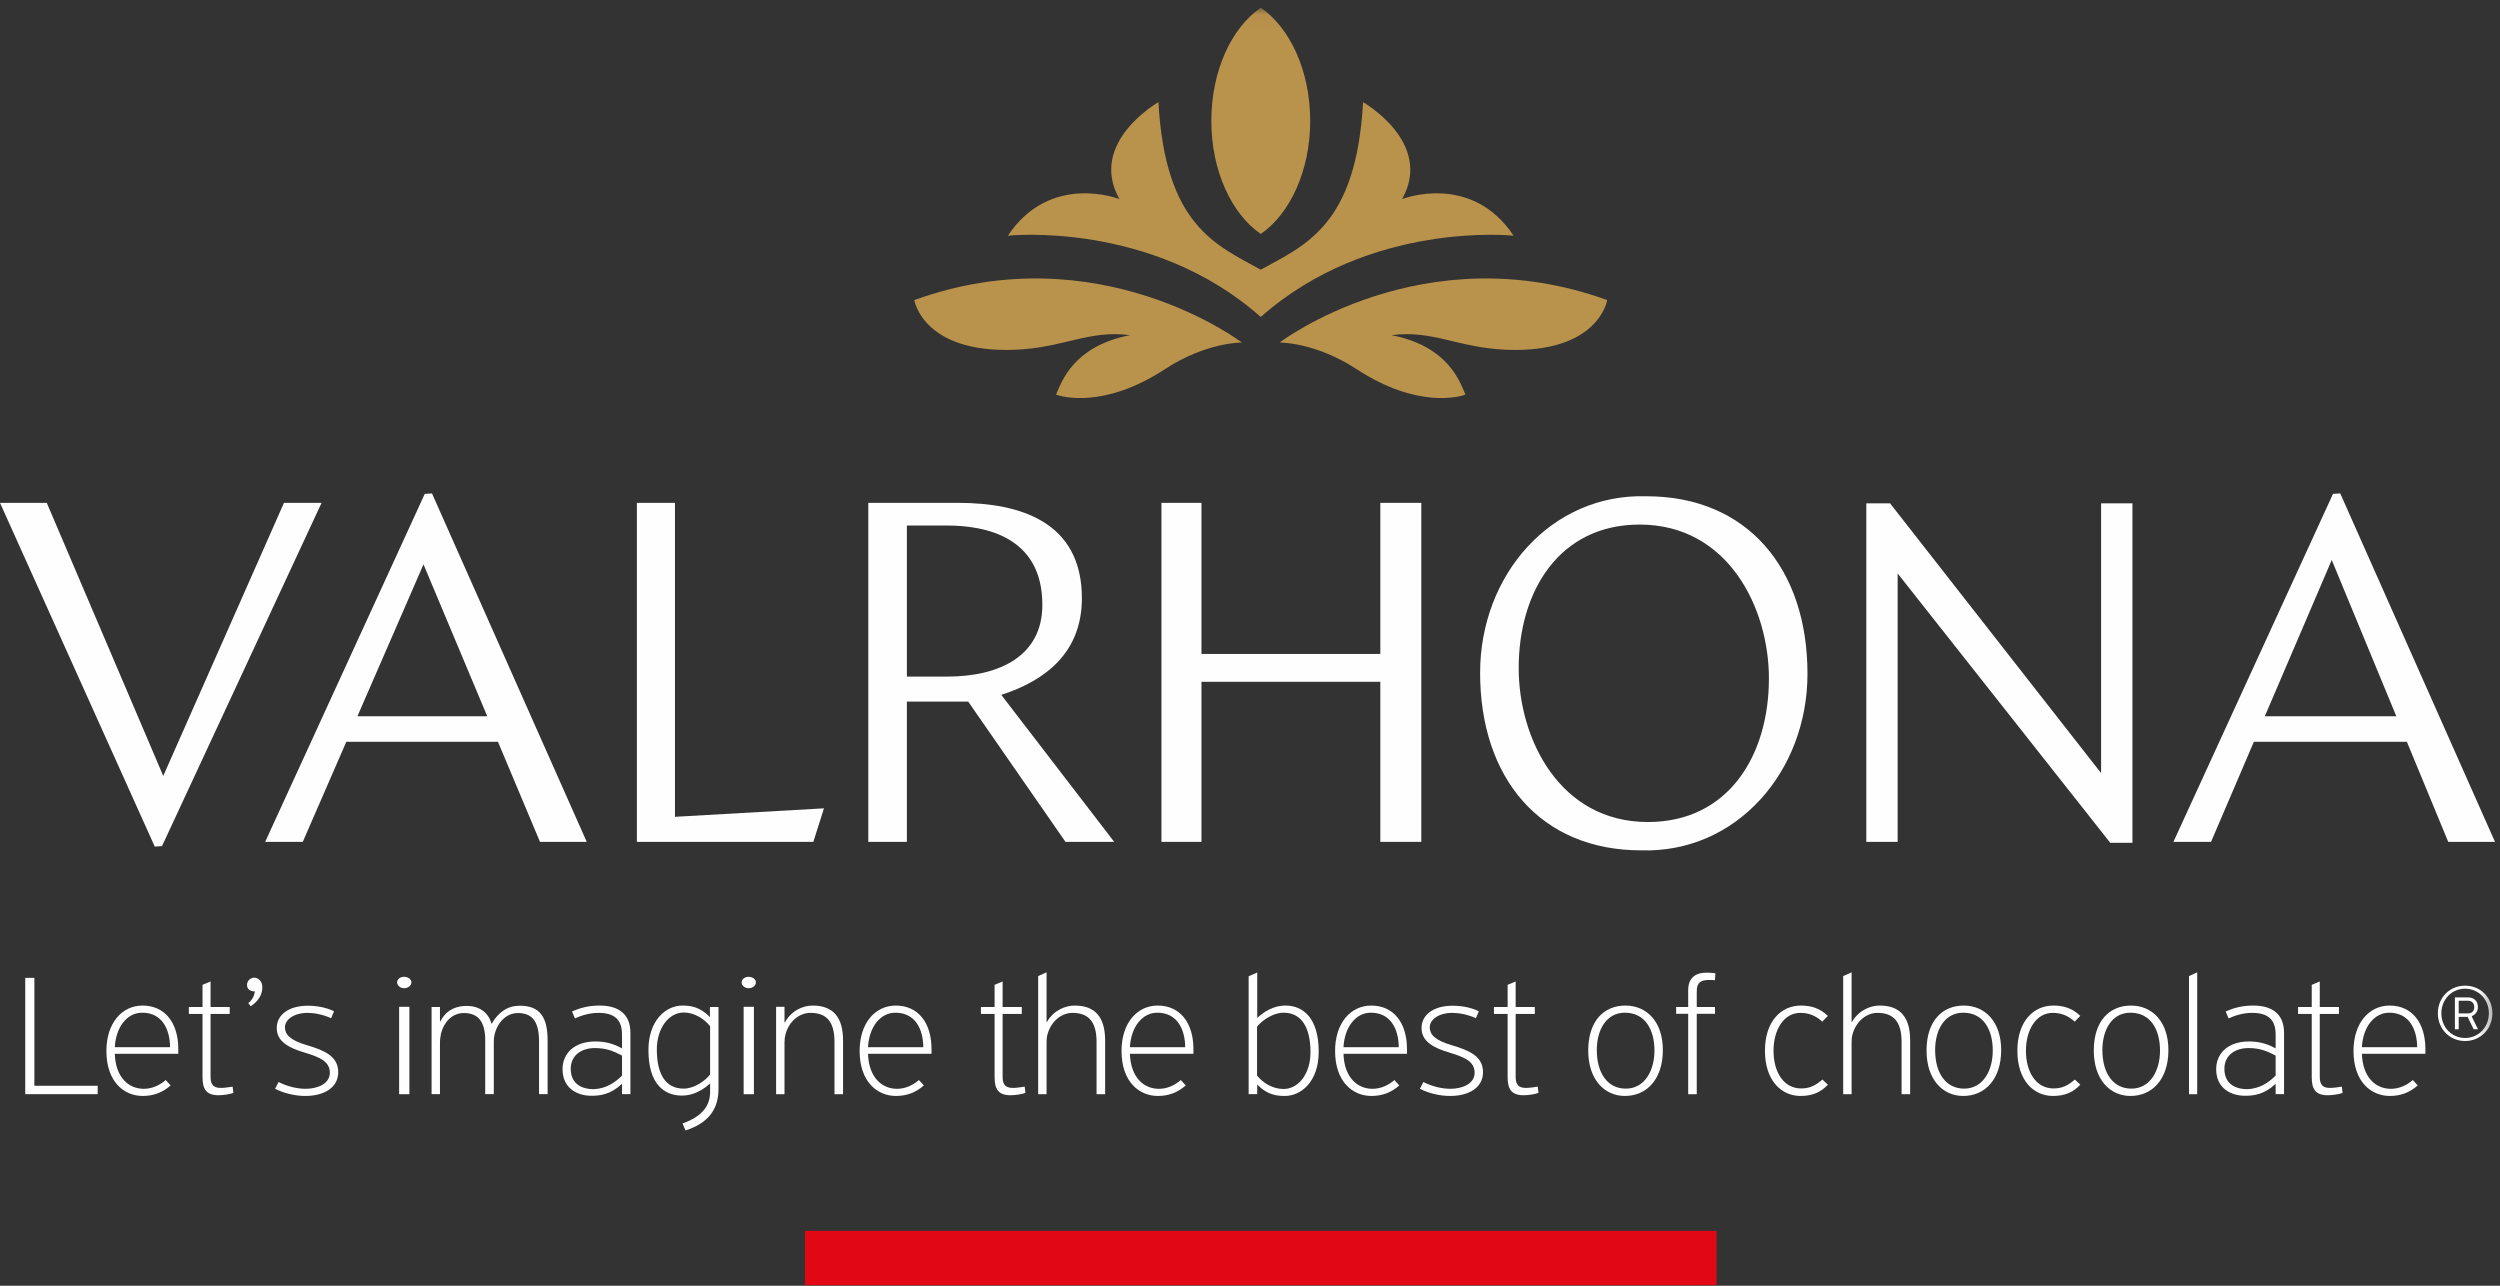 <?xml version="1.0" encoding="UTF-8"?>
<svg width="175px" height="90px" viewBox="0 0 175 90" version="1.1" xmlns="http://www.w3.org/2000/svg" xmlns:xlink="http://www.w3.org/1999/xlink">
    <rect x="0" y="0" width="175" height="90" fill="#333333" stroke="none"/>
    <!-- Generator: sketchtool 63.1 (101010) - https://sketch.com -->
    <title>1595EA33-737A-49DE-BE86-32A5CD8EBC4B</title>
    <desc>Created with sketchtool.</desc>
    <defs>
        <polygon id="path-1" points="0 89.461 174.65 89.461 174.65 0.031 0 0.031"></polygon>
    </defs>
    <g id="Varlhone---UI-Guide" stroke="none" stroke-width="1" fill="none" fill-rule="evenodd">
        <g id="Valrhona-ui-guide-2" transform="translate(-888, -3211)">
            <g id="Logos/Logo_Valrhone_Blanc_Baseline_EN" transform="translate(888, 3211)">
                <g id="Group-57">
                    <polygon id="Fill-1" fill="#E20714" points="56.346 89.969 120.16 89.969 120.16 86.16 56.346 86.159"></polygon>
                    <path d="M25.019,50.139 L29.645,39.507 L34.108,50.139 L25.019,50.139 Z M29.733,34.572 L18.562,58.93 L21.194,58.93 L24.243,51.924 L34.857,51.924 L37.799,58.93 L41.072,58.93 L30.239,34.539 L29.733,34.572 Z" id="Fill-2" fill="#FEFEFE"></path>
                    <polygon id="Fill-3" fill="#FEFEFE" points="47.248 35.2 44.582 35.2 44.582 58.93 56.934 58.93 57.677 56.584 47.248 57.177"></polygon>
                    <polygon id="Fill-4" fill="#FEFEFE" points="19.878 35.2 11.428 54.315 3.274 35.2 -0 35.2 10.833 59.261 11.34 59.228 22.51 35.2"></polygon>
                    <g id="Group-56" transform="translate(0, 0.508)">
                        <path d="M115.353,57.034 C109.177,57.034 106.308,51.217 106.308,46.26 C106.308,40.873 109.144,36.212 114.779,36.212 C120.955,36.212 123.824,42.029 123.824,46.986 C123.824,52.375 120.989,57.034 115.353,57.034 M115.252,34.23 C108.57,34.031 103.608,39.749 103.608,46.59 C103.608,53.961 107.827,59.017 114.881,59.017 C121.563,59.216 126.524,53.497 126.524,46.656 C126.524,39.286 122.305,34.23 115.252,34.23" id="Fill-5" fill="#FEFEFE"></path>
                        <path d="M158.537,49.631 L163.222,38.691 L167.743,49.631 L158.537,49.631 Z M171.376,58.422 L174.65,58.422 L163.817,34.031 L163.31,34.064 L152.139,58.422 L154.772,58.422 L157.772,51.416 L168.48,51.416 L171.376,58.422 Z" id="Fill-7" fill="#FEFEFE"></path>
                        <path d="M63.481,46.854 L63.481,36.279 L66.282,36.279 C68.949,36.279 72.965,37.039 72.965,41.831 C72.965,45.4 69.995,46.854 66.282,46.854 L63.481,46.854 Z M75.732,41.368 C75.732,36.014 71.412,34.692 67.058,34.692 L60.781,34.692 L60.781,58.422 L63.481,58.422 L63.481,48.606 L67.775,48.606 L74.584,58.422 L77.994,58.422 L70.088,48.132 C73.216,47.125 75.732,45.148 75.732,41.368 L75.732,41.368 Z" id="Fill-9" fill="#FEFEFE"></path>
                        <polygon id="Fill-11" fill="#FEFEFE" points="147.077 53.61 132.329 34.758 132.329 34.725 130.641 34.725 130.641 58.423 132.835 58.423 132.835 39.633 147.718 58.488 149.271 58.488 149.271 34.725 147.077 34.725"></polygon>
                        <polygon id="Fill-13" fill="#FEFEFE" points="96.623 45.268 84.102 45.268 84.102 34.692 81.301 34.692 81.301 58.422 84.102 58.422 84.102 47.218 96.623 47.218 96.623 58.422 99.491 58.422 99.491 34.692 96.623 34.692"></polygon>
                        <polygon id="Fill-15" fill="#FEFEFE" points="1.767 76.084 1.767 67.942 2.406 67.942 2.406 75.496 6.837 75.496 6.837 76.084"></polygon>
                        <path d="M9.952,70.381 C8.904,70.381 8.113,71.369 8.036,72.795 L11.905,72.795 C11.893,71.493 11.318,70.381 9.952,70.381 M12.48,72.92 L12.48,73.257 L8.036,73.257 C8.087,74.883 8.981,75.709 10.066,75.709 C10.616,75.709 11.152,75.484 11.599,75.095 L11.944,75.471 C11.382,75.971 10.743,76.209 9.99,76.209 C8.674,76.209 7.448,75.208 7.448,73.058 C7.448,71.093 8.547,69.881 9.977,69.881 C11.561,69.881 12.48,71.106 12.48,72.92" id="Fill-17" fill="#FEFEFE"></path>
                        <path d="M14.739,69.98 L16.08,69.98 L16.08,70.468 L14.739,70.468 L14.739,74.883 C14.739,75.471 14.994,75.646 15.467,75.646 C15.696,75.646 15.952,75.608 16.284,75.558 L16.335,75.996 C16.08,76.096 15.594,76.159 15.288,76.159 C14.42,76.159 14.177,75.695 14.177,74.908 L14.177,70.468 L13.219,70.468 L13.219,69.98 L14.177,69.98 L14.177,68.43 L14.739,68.193 L14.739,69.98 Z" id="Fill-19" fill="#FEFEFE"></path>
                        <path d="M17.381,69.706 C17.636,69.517 17.802,69.205 17.841,68.892 C17.559,68.892 17.291,68.767 17.291,68.43 C17.291,68.142 17.547,67.929 17.79,67.929 C18.045,67.929 18.364,68.142 18.364,68.605 C18.364,69.155 18.032,69.618 17.547,69.93 L17.381,69.706 Z" id="Fill-21" fill="#FEFEFE"></path>
                        <path d="M21.377,76.209 C20.675,76.209 19.896,76.034 19.257,75.708 L19.5,75.233 C20.138,75.558 20.828,75.708 21.402,75.708 C22.182,75.708 23.089,75.383 23.089,74.583 C23.089,73.77 22.335,73.482 21.313,73.169 C20.164,72.832 19.372,72.369 19.372,71.457 C19.372,70.543 20.19,69.893 21.543,69.893 C22.156,69.893 22.82,70.005 23.382,70.28 L23.178,70.768 C22.591,70.494 21.952,70.393 21.531,70.393 C20.585,70.393 19.947,70.856 19.947,71.407 C19.947,71.881 20.279,72.307 21.492,72.657 C22.718,73.02 23.676,73.432 23.676,74.545 C23.676,75.646 22.654,76.209 21.377,76.209" id="Fill-23" fill="#FEFEFE"></path>
                        <mask id="mask-2" fill="white">
                            <use xlink:href="#path-1"></use>
                        </mask>
                        <g id="Clip-26"></g>
                        <path d="M27.939,76.084 L28.657,76.084 L28.657,69.968 L27.939,69.968 L27.939,76.084 Z M28.298,68.668 C28.017,68.668 27.798,68.48 27.798,68.255 C27.798,68.042 28.017,67.867 28.283,67.867 C28.564,67.867 28.798,68.042 28.798,68.255 C28.798,68.48 28.564,68.668 28.298,68.668 L28.298,68.668 Z" id="Fill-25" fill="#FEFEFE" mask="url(#mask-2)"></path>
                        <path d="M30.824,70.994 C31.284,70.081 32.076,69.905 32.676,69.905 C33.506,69.905 34.183,70.33 34.399,71.143 L34.425,71.143 C34.898,70.33 35.536,69.893 36.392,69.893 C37.797,69.893 38.333,70.693 38.333,72.331 L38.333,76.083 L37.733,76.083 L37.733,72.419 C37.733,71.094 37.337,70.405 36.251,70.405 C35.409,70.405 34.796,71.118 34.617,71.931 C34.578,72.094 34.566,72.257 34.566,72.432 L34.566,76.083 L33.965,76.083 L33.965,72.307 C33.965,71.069 33.518,70.405 32.472,70.405 C31.641,70.405 31.079,71.044 30.875,71.819 C30.837,72.019 30.798,72.244 30.798,72.457 L30.798,76.083 L30.211,76.083 L30.211,69.98 L30.798,69.98 L30.798,70.981 C30.798,70.981 30.811,70.994 30.824,70.994" id="Fill-27" fill="#FEFEFE" mask="url(#mask-2)"></path>
                        <path d="M41.638,72.857 C40.693,72.857 39.952,73.369 39.952,74.307 C39.952,75.233 40.552,75.734 41.574,75.734 C42.404,75.696 43.03,75.296 43.541,74.783 L43.541,73.382 C42.928,73.057 42.417,72.857 41.638,72.857 L41.638,72.857 Z M43.541,75.371 L43.528,75.371 C42.723,76.121 41.995,76.196 41.395,76.196 C40.424,76.196 39.378,75.683 39.378,74.333 C39.378,73.22 40.22,72.395 41.664,72.395 C42.2,72.395 42.851,72.482 43.541,72.882 L43.541,71.906 C43.541,70.818 42.953,70.393 41.893,70.393 C41.293,70.393 40.743,70.556 40.246,70.78 L40.042,70.293 C40.616,70.043 41.204,69.881 41.97,69.881 C43.349,69.881 44.128,70.518 44.128,71.782 L44.128,76.083 L43.541,76.083 L43.541,75.371 Z" id="Fill-28" fill="#FEFEFE" mask="url(#mask-2)"></path>
                        <path d="M49.707,74.707 L49.707,71.331 C49.311,70.818 48.609,70.368 47.868,70.368 C46.795,70.368 45.978,71.482 45.978,72.957 C45.978,74.645 46.565,75.696 47.855,75.696 C48.558,75.696 49.324,75.195 49.707,74.707 M47.983,78.623 L47.779,78.134 C49.324,77.584 49.707,76.746 49.707,75.921 L49.707,75.346 L49.694,75.346 C48.902,76.058 48.2,76.183 47.728,76.183 C46.514,76.183 45.39,75.396 45.39,73.007 C45.39,70.88 46.642,69.881 47.766,69.881 C48.302,69.881 48.992,69.956 49.681,70.681 L49.694,70.681 L49.694,69.98 L50.294,69.98 L50.294,75.733 C50.294,77.109 49.605,78.11 47.983,78.623" id="Fill-29" fill="#FEFEFE" mask="url(#mask-2)"></path>
                        <path d="M52.055,76.084 L52.774,76.084 L52.774,69.968 L52.055,69.968 L52.055,76.084 Z M52.414,68.668 C52.133,68.668 51.914,68.48 51.914,68.255 C51.914,68.042 52.133,67.867 52.399,67.867 C52.68,67.867 52.914,68.042 52.914,68.255 C52.914,68.48 52.68,68.668 52.414,68.668 L52.414,68.668 Z" id="Fill-30" fill="#FEFEFE" mask="url(#mask-2)"></path>
                        <path d="M59.014,76.084 L58.414,76.084 L58.414,72.419 C58.414,71.019 57.864,70.393 56.741,70.393 C55.872,70.393 55.196,71.081 54.991,71.881 C54.94,72.056 54.915,72.27 54.915,72.457 L54.915,76.084 L54.327,76.084 L54.327,69.967 L54.915,69.967 L54.915,71.057 L54.94,71.068 C55.413,70.193 56.255,69.881 56.881,69.881 C58.286,69.881 59.014,70.656 59.014,72.332 L59.014,76.084 Z" id="Fill-31" fill="#FEFEFE" mask="url(#mask-2)"></path>
                        <path d="M62.677,70.381 C61.63,70.381 60.838,71.369 60.761,72.795 L64.631,72.795 C64.618,71.493 64.044,70.381 62.677,70.381 M65.206,72.92 L65.206,73.257 L60.761,73.257 C60.813,74.883 61.706,75.709 62.792,75.709 C63.341,75.709 63.877,75.484 64.325,75.095 L64.669,75.471 C64.107,75.971 63.468,76.209 62.716,76.209 C61.4,76.209 60.174,75.208 60.174,73.058 C60.174,71.093 61.272,69.881 62.702,69.881 C64.286,69.881 65.206,71.106 65.206,72.92" id="Fill-32" fill="#FEFEFE" mask="url(#mask-2)"></path>
                        <path d="M70.183,69.98 L71.525,69.98 L71.525,70.468 L70.183,70.468 L70.183,74.883 C70.183,75.471 70.439,75.646 70.911,75.646 C71.141,75.646 71.397,75.608 71.729,75.558 L71.78,75.996 C71.525,76.096 71.039,76.159 70.733,76.159 C69.864,76.159 69.622,75.695 69.622,74.908 L69.622,70.468 L68.664,70.468 L68.664,69.98 L69.622,69.98 L69.622,68.43 L70.183,68.193 L70.183,69.98 Z" id="Fill-33" fill="#FEFEFE" mask="url(#mask-2)"></path>
                        <path d="M77.359,76.084 L76.759,76.084 L76.759,72.419 C76.759,71.019 76.197,70.393 75.073,70.393 C74.218,70.393 73.528,71.093 73.324,71.906 C73.273,72.069 73.26,72.27 73.26,72.457 L73.26,76.084 L72.672,76.084 L72.672,67.817 L73.26,67.554 L73.26,71.031 L73.285,71.031 C73.771,70.181 74.613,69.881 75.227,69.881 C76.631,69.881 77.359,70.656 77.359,72.332 L77.359,76.084 Z" id="Fill-34" fill="#FEFEFE" mask="url(#mask-2)"></path>
                        <path d="M81.01,70.381 C79.963,70.381 79.171,71.369 79.094,72.795 L82.964,72.795 C82.951,71.493 82.376,70.381 81.01,70.381 M83.539,72.92 L83.539,73.257 L79.094,73.257 C79.146,74.883 80.039,75.709 81.124,75.709 C81.674,75.709 82.21,75.484 82.657,75.095 L83.002,75.471 C82.44,75.971 81.801,76.209 81.048,76.209 C79.733,76.209 78.507,75.208 78.507,73.058 C78.507,71.093 79.605,69.881 81.035,69.881 C82.619,69.881 83.539,71.106 83.539,72.92" id="Fill-35" fill="#FEFEFE" mask="url(#mask-2)"></path>
                        <path d="M87.993,71.356 L87.993,74.782 C88.401,75.296 89.09,75.721 89.844,75.721 C90.916,75.721 91.734,74.633 91.734,73.144 C91.734,71.457 91.134,70.38 89.844,70.38 C89.154,70.38 88.376,70.881 87.993,71.356 M88.018,75.421 L88.005,75.421 L88.005,76.083 L87.405,76.083 L87.405,67.83 L88.005,67.567 L88.005,70.731 L88.018,70.731 C88.81,70.018 89.499,69.881 89.985,69.881 C91.185,69.881 92.309,70.718 92.309,73.107 C92.309,75.233 91.057,76.209 89.946,76.209 C89.397,76.209 88.72,76.146 88.018,75.421" id="Fill-36" fill="#FEFEFE" mask="url(#mask-2)"></path>
                        <path d="M95.959,70.381 C94.912,70.381 94.12,71.369 94.044,72.795 L97.913,72.795 C97.901,71.493 97.326,70.381 95.959,70.381 M98.488,72.92 L98.488,73.257 L94.044,73.257 C94.095,74.883 94.989,75.709 96.074,75.709 C96.623,75.709 97.16,75.484 97.607,75.095 L97.951,75.471 C97.39,75.971 96.751,76.209 95.998,76.209 C94.682,76.209 93.456,75.208 93.456,73.058 C93.456,71.093 94.554,69.881 95.985,69.881 C97.568,69.881 98.488,71.106 98.488,72.92" id="Fill-37" fill="#FEFEFE" mask="url(#mask-2)"></path>
                        <path d="M101.512,76.209 C100.81,76.209 100.031,76.034 99.393,75.708 L99.635,75.233 C100.274,75.558 100.963,75.708 101.538,75.708 C102.317,75.708 103.224,75.383 103.224,74.583 C103.224,73.77 102.47,73.482 101.449,73.169 C100.299,72.832 99.508,72.369 99.508,71.457 C99.508,70.543 100.325,69.893 101.679,69.893 C102.292,69.893 102.956,70.005 103.518,70.28 L103.313,70.768 C102.726,70.494 102.087,70.393 101.666,70.393 C100.721,70.393 100.082,70.856 100.082,71.407 C100.082,71.881 100.415,72.307 101.627,72.657 C102.853,73.02 103.811,73.432 103.811,74.545 C103.811,75.646 102.79,76.209 101.512,76.209" id="Fill-38" fill="#FEFEFE" mask="url(#mask-2)"></path>
                        <path d="M106.096,69.98 L107.437,69.98 L107.437,70.468 L106.096,70.468 L106.096,74.883 C106.096,75.471 106.351,75.646 106.824,75.646 C107.053,75.646 107.309,75.608 107.641,75.558 L107.692,75.996 C107.437,76.096 106.951,76.159 106.645,76.159 C105.777,76.159 105.534,75.695 105.534,74.908 L105.534,70.468 L104.576,70.468 L104.576,69.98 L105.534,69.98 L105.534,68.43 L106.096,68.193 L106.096,69.98 Z" id="Fill-39" fill="#FEFEFE" mask="url(#mask-2)"></path>
                        <path d="M113.743,70.381 C112.441,70.381 111.776,71.581 111.776,72.995 C111.776,74.595 112.517,75.696 113.807,75.696 C115.122,75.696 115.812,74.445 115.812,73.032 C115.812,71.556 115.148,70.381 113.743,70.381 M113.743,76.209 C112.287,76.209 111.176,75.033 111.176,73.032 C111.176,70.943 112.287,69.881 113.781,69.881 C115.276,69.881 116.4,71.019 116.4,72.995 C116.4,75.046 115.263,76.209 113.743,76.209" id="Fill-40" fill="#FEFEFE" mask="url(#mask-2)"></path>
                        <path d="M118.773,76.084 L118.173,76.084 L118.173,70.456 L117.33,70.456 L117.33,69.98 L118.173,69.98 L118.173,68.805 C118.173,67.942 118.683,67.579 119.449,67.579 C119.616,67.579 119.896,67.591 120.076,67.617 L120.05,68.104 C119.896,68.092 119.743,68.092 119.628,68.092 C119.066,68.092 118.773,68.255 118.773,68.88 L118.773,69.98 L120.05,69.98 L120.05,70.456 L118.773,70.456 L118.773,76.084 Z" id="Fill-41" fill="#FEFEFE" mask="url(#mask-2)"></path>
                        <path d="M127.953,70.606 L127.557,71.006 C127.071,70.556 126.561,70.393 126.025,70.393 C124.85,70.393 124.147,71.594 124.147,73.045 C124.147,74.546 124.862,75.683 126.075,75.683 C126.663,75.683 127.071,75.496 127.57,75.059 L127.953,75.421 C127.493,75.908 126.932,76.209 126.037,76.209 C124.697,76.209 123.547,75.132 123.547,73.045 C123.547,70.956 124.697,69.881 126.063,69.881 C126.829,69.881 127.416,70.093 127.953,70.606" id="Fill-42" fill="#FEFEFE" mask="url(#mask-2)"></path>
                        <path d="M133.711,76.084 L133.111,76.084 L133.111,72.419 C133.111,71.019 132.549,70.393 131.425,70.393 C130.57,70.393 129.88,71.093 129.675,71.906 C129.624,72.069 129.612,72.27 129.612,72.457 L129.612,76.084 L129.024,76.084 L129.024,67.817 L129.612,67.554 L129.612,71.031 L129.637,71.031 C130.122,70.181 130.965,69.881 131.578,69.881 C132.983,69.881 133.711,70.656 133.711,72.332 L133.711,76.084 Z" id="Fill-43" fill="#FEFEFE" mask="url(#mask-2)"></path>
                        <path d="M137.426,70.381 C136.123,70.381 135.459,71.581 135.459,72.995 C135.459,74.595 136.199,75.696 137.489,75.696 C138.805,75.696 139.494,74.445 139.494,73.032 C139.494,71.556 138.83,70.381 137.426,70.381 M137.426,76.209 C135.969,76.209 134.858,75.033 134.858,73.032 C134.858,70.943 135.969,69.881 137.463,69.881 C138.958,69.881 140.082,71.019 140.082,72.995 C140.082,75.046 138.945,76.209 137.426,76.209" id="Fill-44" fill="#FEFEFE" mask="url(#mask-2)"></path>
                        <path d="M145.622,70.606 L145.227,71.006 C144.741,70.556 144.23,70.393 143.694,70.393 C142.519,70.393 141.816,71.594 141.816,73.045 C141.816,74.546 142.532,75.683 143.745,75.683 C144.332,75.683 144.741,75.496 145.239,75.059 L145.622,75.421 C145.163,75.908 144.601,76.209 143.707,76.209 C142.366,76.209 141.216,75.132 141.216,73.045 C141.216,70.956 142.366,69.881 143.732,69.881 C144.498,69.881 145.086,70.093 145.622,70.606" id="Fill-45" fill="#FEFEFE" mask="url(#mask-2)"></path>
                        <path d="M149.132,70.381 C147.83,70.381 147.166,71.581 147.166,72.995 C147.166,74.595 147.906,75.696 149.196,75.696 C150.511,75.696 151.201,74.445 151.201,73.032 C151.201,71.556 150.537,70.381 149.132,70.381 M149.132,76.209 C147.676,76.209 146.565,75.033 146.565,73.032 C146.565,70.943 147.676,69.881 149.17,69.881 C150.664,69.881 151.789,71.019 151.789,72.995 C151.789,75.046 150.652,76.209 149.132,76.209" id="Fill-46" fill="#FEFEFE" mask="url(#mask-2)"></path>
                        <polygon id="Fill-47" fill="#FEFEFE" mask="url(#mask-2)" points="153.23 76.084 153.23 67.817 153.804 67.554 153.804 76.084"></polygon>
                        <path d="M157.392,72.857 C156.447,72.857 155.707,73.369 155.707,74.307 C155.707,75.233 156.307,75.734 157.329,75.734 C158.158,75.696 158.784,75.296 159.295,74.783 L159.295,73.382 C158.682,73.057 158.172,72.857 157.392,72.857 L157.392,72.857 Z M159.295,75.371 L159.283,75.371 C158.478,76.121 157.75,76.196 157.15,76.196 C156.179,76.196 155.132,75.683 155.132,74.333 C155.132,73.22 155.975,72.395 157.418,72.395 C157.954,72.395 158.606,72.482 159.295,72.882 L159.295,71.906 C159.295,70.818 158.708,70.393 157.648,70.393 C157.047,70.393 156.498,70.556 156.001,70.78 L155.796,70.293 C156.371,70.043 156.958,69.881 157.724,69.881 C159.103,69.881 159.883,70.518 159.883,71.782 L159.883,76.083 L159.295,76.083 L159.295,75.371 Z" id="Fill-48" fill="#FEFEFE" mask="url(#mask-2)"></path>
                        <path d="M162.384,69.98 L163.725,69.98 L163.725,70.468 L162.384,70.468 L162.384,74.883 C162.384,75.471 162.639,75.646 163.112,75.646 C163.341,75.646 163.597,75.608 163.929,75.558 L163.98,75.996 C163.725,76.096 163.239,76.159 162.933,76.159 C162.064,76.159 161.822,75.695 161.822,74.908 L161.822,70.468 L160.864,70.468 L160.864,69.98 L161.822,69.98 L161.822,68.43 L162.384,68.193 L162.384,69.98 Z" id="Fill-49" fill="#FEFEFE" mask="url(#mask-2)"></path>
                        <path d="M167.248,70.381 C166.201,70.381 165.41,71.369 165.332,72.795 L169.202,72.795 C169.19,71.493 168.615,70.381 167.248,70.381 M169.777,72.92 L169.777,73.257 L165.332,73.257 C165.384,74.883 166.278,75.709 167.363,75.709 C167.912,75.709 168.449,75.484 168.896,75.095 L169.24,75.471 C168.678,75.971 168.04,76.209 167.287,76.209 C165.971,76.209 164.745,75.208 164.745,73.058 C164.745,71.093 165.844,69.881 167.274,69.881 C168.857,69.881 169.777,71.106 169.777,72.92" id="Fill-50" fill="#FEFEFE" mask="url(#mask-2)"></path>
                        <path d="M172.11,69.542 L172.11,70.431 L172.752,70.431 C173.048,70.431 173.196,70.258 173.196,69.986 C173.196,69.707 173.018,69.542 172.752,69.542 L172.11,69.542 Z M172.732,70.673 L172.11,70.673 L172.11,71.542 L171.844,71.542 L171.844,69.311 L172.761,69.311 C173.166,69.311 173.452,69.542 173.452,69.986 C173.452,70.276 173.324,70.48 173.018,70.634 C173.057,70.721 173.412,71.456 173.462,71.542 L173.156,71.542 L172.732,70.673 Z M170.896,70.421 C170.896,71.397 171.617,72.151 172.554,72.151 C173.501,72.151 174.221,71.397 174.221,70.421 C174.221,69.456 173.501,68.701 172.554,68.701 C171.617,68.701 170.896,69.456 170.896,70.421 L170.896,70.421 Z M170.65,70.421 C170.65,69.32 171.479,68.489 172.554,68.489 C173.649,68.489 174.468,69.32 174.468,70.421 C174.468,71.523 173.639,72.363 172.554,72.363 C171.479,72.363 170.65,71.523 170.65,70.421 L170.65,70.421 Z" id="Fill-51" fill="#FEFEFE" mask="url(#mask-2)"></path>
                        <path d="M79.098,22.954 C75.176,23.719 74.336,26.142 73.924,27.117 C74.308,27.256 77.267,28.131 81.544,25.334 C84.467,23.424 86.935,23.471 86.935,23.471 C86.935,23.471 76.891,15.822 64.002,20.498 C64.002,20.498 64.588,24.222 71.036,23.976 C74.447,23.845 76.217,22.572 79.098,22.954" id="Fill-52" fill="#B9924C" mask="url(#mask-2)"></path>
                        <path d="M97.408,22.954 C101.33,23.719 102.171,26.142 102.582,27.117 C102.199,27.256 99.24,28.131 94.962,25.334 C92.039,23.424 89.571,23.471 89.571,23.471 C89.571,23.471 99.615,15.822 112.504,20.498 C112.504,20.498 111.918,24.222 105.47,23.976 C102.06,23.845 100.29,22.572 97.408,22.954" id="Fill-53" fill="#B9924C" mask="url(#mask-2)"></path>
                        <path d="M88.253,21.68 C95.903,14.902 105.952,15.991 105.952,15.991 C102.984,11.524 98.149,13.426 98.149,13.426 C100.369,9.459 95.415,6.643 95.415,6.643 C94.939,15.289 91.371,16.644 88.253,18.371 C85.135,16.644 81.567,15.289 81.091,6.643 C81.091,6.643 76.137,9.459 78.357,13.426 C78.357,13.426 73.522,11.524 70.554,15.991 C70.554,15.991 80.603,14.902 88.253,21.68" id="Fill-54" fill="#B9924C" mask="url(#mask-2)"></path>
                        <path d="M88.253,15.869 C90.295,14.467 91.714,11.449 91.714,7.952 C91.714,4.451 90.297,1.431 88.253,0.03 C86.209,1.431 84.793,4.451 84.793,7.952 C84.793,11.449 86.212,14.467 88.253,15.869" id="Fill-55" fill="#B9924C" mask="url(#mask-2)"></path>
                    </g>
                </g>
            </g>
        </g>
    </g>
</svg>